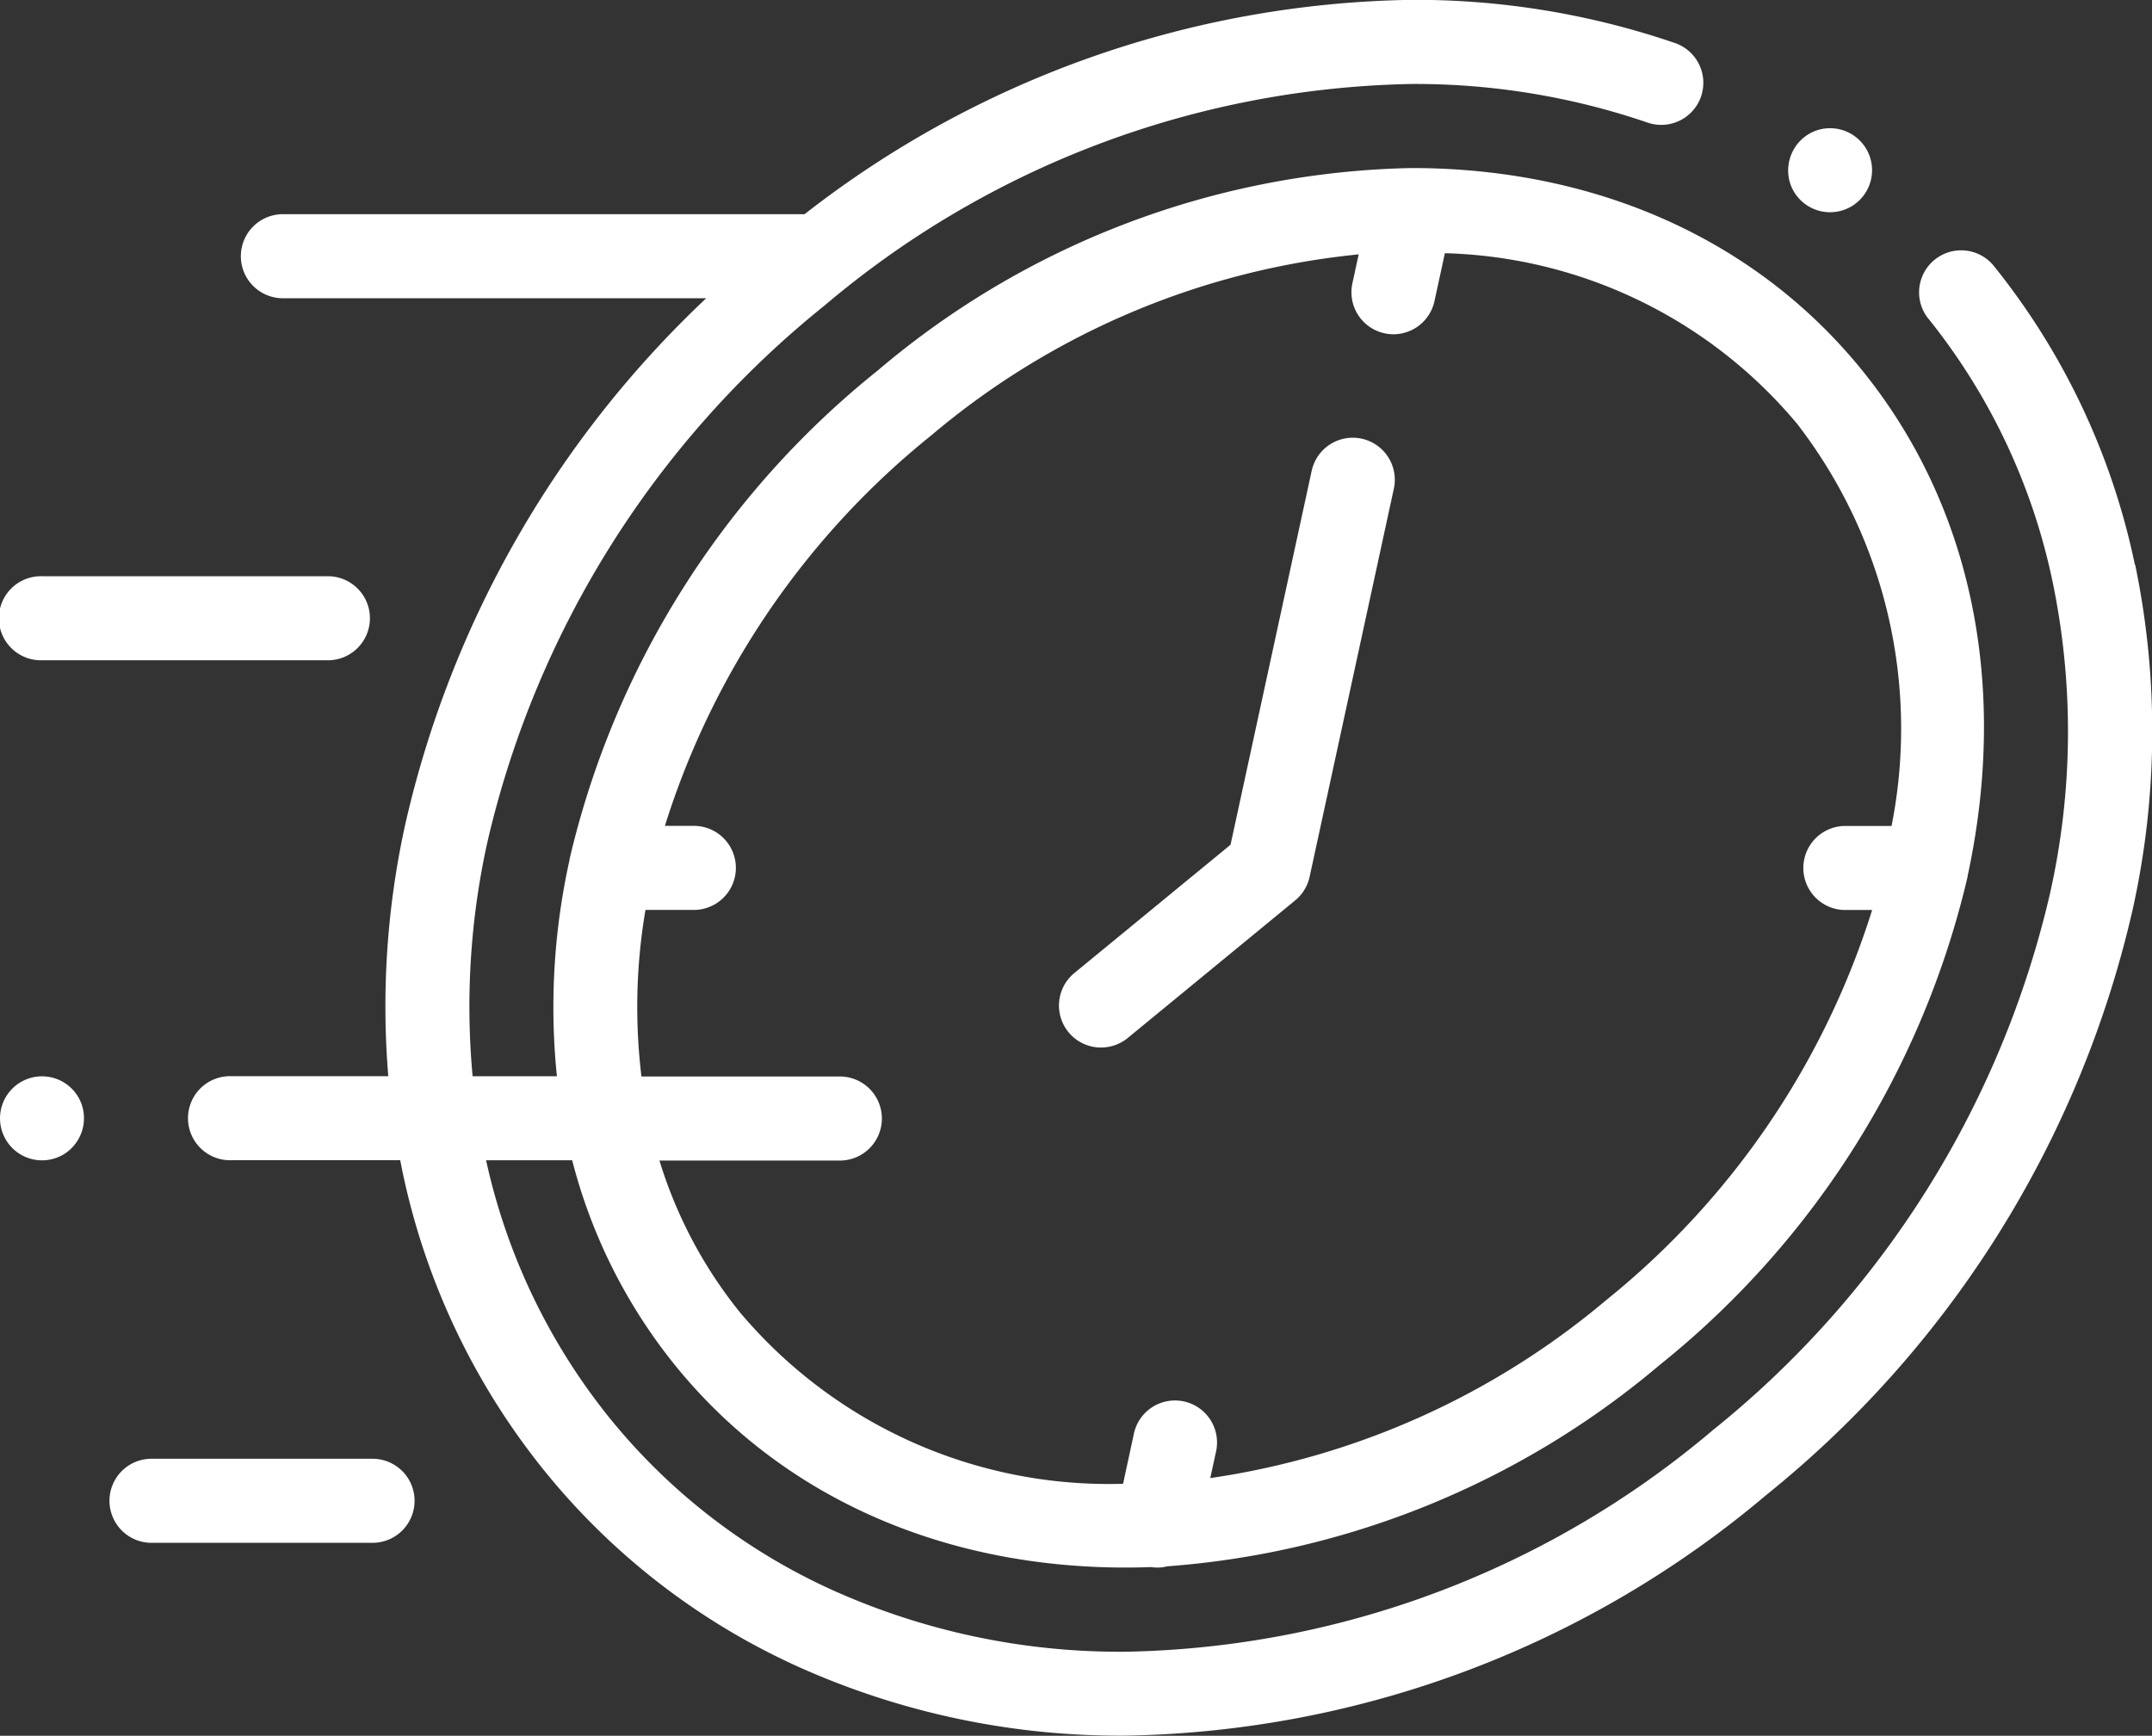 <svg xmlns="http://www.w3.org/2000/svg" width="73.092" height="58.963" viewBox="0 0 73.092 58.963">
  <rect x="0" y="0" width="73.092" height="58.963" fill="#333333" stroke="none"/>
  <g id="그룹_9338" data-name="그룹 9338" transform="translate(-7876.979 -1416.995)">
    <g id="그룹_9337" data-name="그룹 9337" transform="translate(7876.979 1416.995)">
      <path id="패스_7274" data-name="패스 7274" d="M7952.536,1436.175a23.972,23.972,0,0,0-4.789-10.145l-.018-.022a1.428,1.428,0,0,0-2.23,1.783l.021.024a21.166,21.166,0,0,1,4.225,8.957,25.061,25.061,0,0,1-.1,10.613,32.891,32.891,0,0,1-11.445,18.193,31.726,31.726,0,0,1-19.932,7.525,23.789,23.789,0,0,1-9.981-2.1,20.73,20.73,0,0,1-7.578-5.867,21.146,21.146,0,0,1-4.173-8.727h2.924a18.306,18.306,0,0,0,3.472,6.935c3.588,4.45,9.035,6.9,15.337,6.9.285,0,.569-.007.855-.017a1.4,1.4,0,0,0,.206.017,1.414,1.414,0,0,0,.34-.042,29.238,29.238,0,0,0,16.719-6.834,30.027,30.027,0,0,0,10.466-16.592l0-.007,0-.016c1.4-6.478.137-12.568-3.559-17.15-3.583-4.444-9.02-6.894-15.312-6.9h-.025a28.873,28.873,0,0,0-18.119,6.876,30.021,30.021,0,0,0-10.467,16.592l0,.009,0,.013a23.092,23.092,0,0,0-.432,7.361h-2.863a25.833,25.833,0,0,1,.51-7.988,32.89,32.89,0,0,1,11.444-18.193,31.73,31.73,0,0,1,19.932-7.525,24.358,24.358,0,0,1,8.017,1.31,1.428,1.428,0,0,0,.938-2.7,27.219,27.219,0,0,0-8.954-1.468,34.319,34.319,0,0,0-20.612,7.281h-17.756a1.428,1.428,0,0,0,0,2.855h14.416a35.3,35.3,0,0,0-10.214,17.832,28.725,28.725,0,0,0-.585,8.594h-5.337a1.428,1.428,0,1,0,0,2.855h5.742c.024.122.048.244.073.366a24,24,0,0,0,4.8,10.153,23.559,23.559,0,0,0,8.611,6.671,26.629,26.629,0,0,0,11.17,2.356,34.588,34.588,0,0,0,21.745-8.175,35.759,35.759,0,0,0,12.422-19.793,27.89,27.89,0,0,0,.105-11.815Zm-50.587,11.729h1.605a1.428,1.428,0,1,0,0-2.855h-.945a27.6,27.6,0,0,1,9.043-13.261,26.541,26.541,0,0,1,14.521-6.152l-.213.981a1.427,1.427,0,0,0,1.093,1.7,1.412,1.412,0,0,0,.3.033,1.428,1.428,0,0,0,1.394-1.125l.354-1.629a16.139,16.139,0,0,1,11.971,5.805,16.942,16.942,0,0,1,3.2,13.651h-1.606a1.428,1.428,0,0,0,0,2.855h.946a27.6,27.6,0,0,1-9.043,13.261,26.855,26.855,0,0,1-13.436,6.036l.188-.867a1.428,1.428,0,1,0-2.791-.6l-.359,1.661a16.369,16.369,0,0,1-13.024-5.837,15.364,15.364,0,0,1-2.723-5.143h6.089a1.428,1.428,0,1,0,0-2.855h-6.7a19.609,19.609,0,0,1,.135-5.653Z" transform="translate(-7880.026 -1416.995)" fill="#fff"/>
      <path id="패스_7275" data-name="패스 7275" d="M7931.458,1459.631a1.428,1.428,0,0,0,.906-.324l5.688-4.675a1.431,1.431,0,0,0,.489-.8l2.864-13.2a1.428,1.428,0,0,0-2.791-.605l-2.759,12.716-5.306,4.359a1.427,1.427,0,0,0,.908,2.53Z" transform="translate(-7894.06 -1424.048)" fill="#fff"/>
      <path id="패스_7276" data-name="패스 7276" d="M7878.407,1448.719h9.746a1.428,1.428,0,0,0,0-2.855h-9.746a1.428,1.428,0,1,0,0,2.855Z" transform="translate(-7876.979 -1426.29)" fill="#fff"/>
      <path id="패스_7277" data-name="패스 7277" d="M7891.378,1490.079h-7.431a1.428,1.428,0,1,0,0,2.855h7.431a1.428,1.428,0,1,0,0-2.855Z" transform="translate(-7878.763 -1440.526)" fill="#fff"/>
      <path id="패스_7278" data-name="패스 7278" d="M7879.726,1471.81a1.427,1.427,0,1,0-.578,1.766,1.438,1.438,0,0,0,.578-1.766Z" transform="translate(-7876.98 -1434.367)" fill="#fff"/>
      <path id="패스_7279" data-name="패스 7279" d="M7966.659,1425.394a1.427,1.427,0,1,0,.772-1.865A1.441,1.441,0,0,0,7966.659,1425.394Z" transform="translate(-7905.82 -1419.065)" fill="#fff"/>
    </g>
  </g>
</svg>
